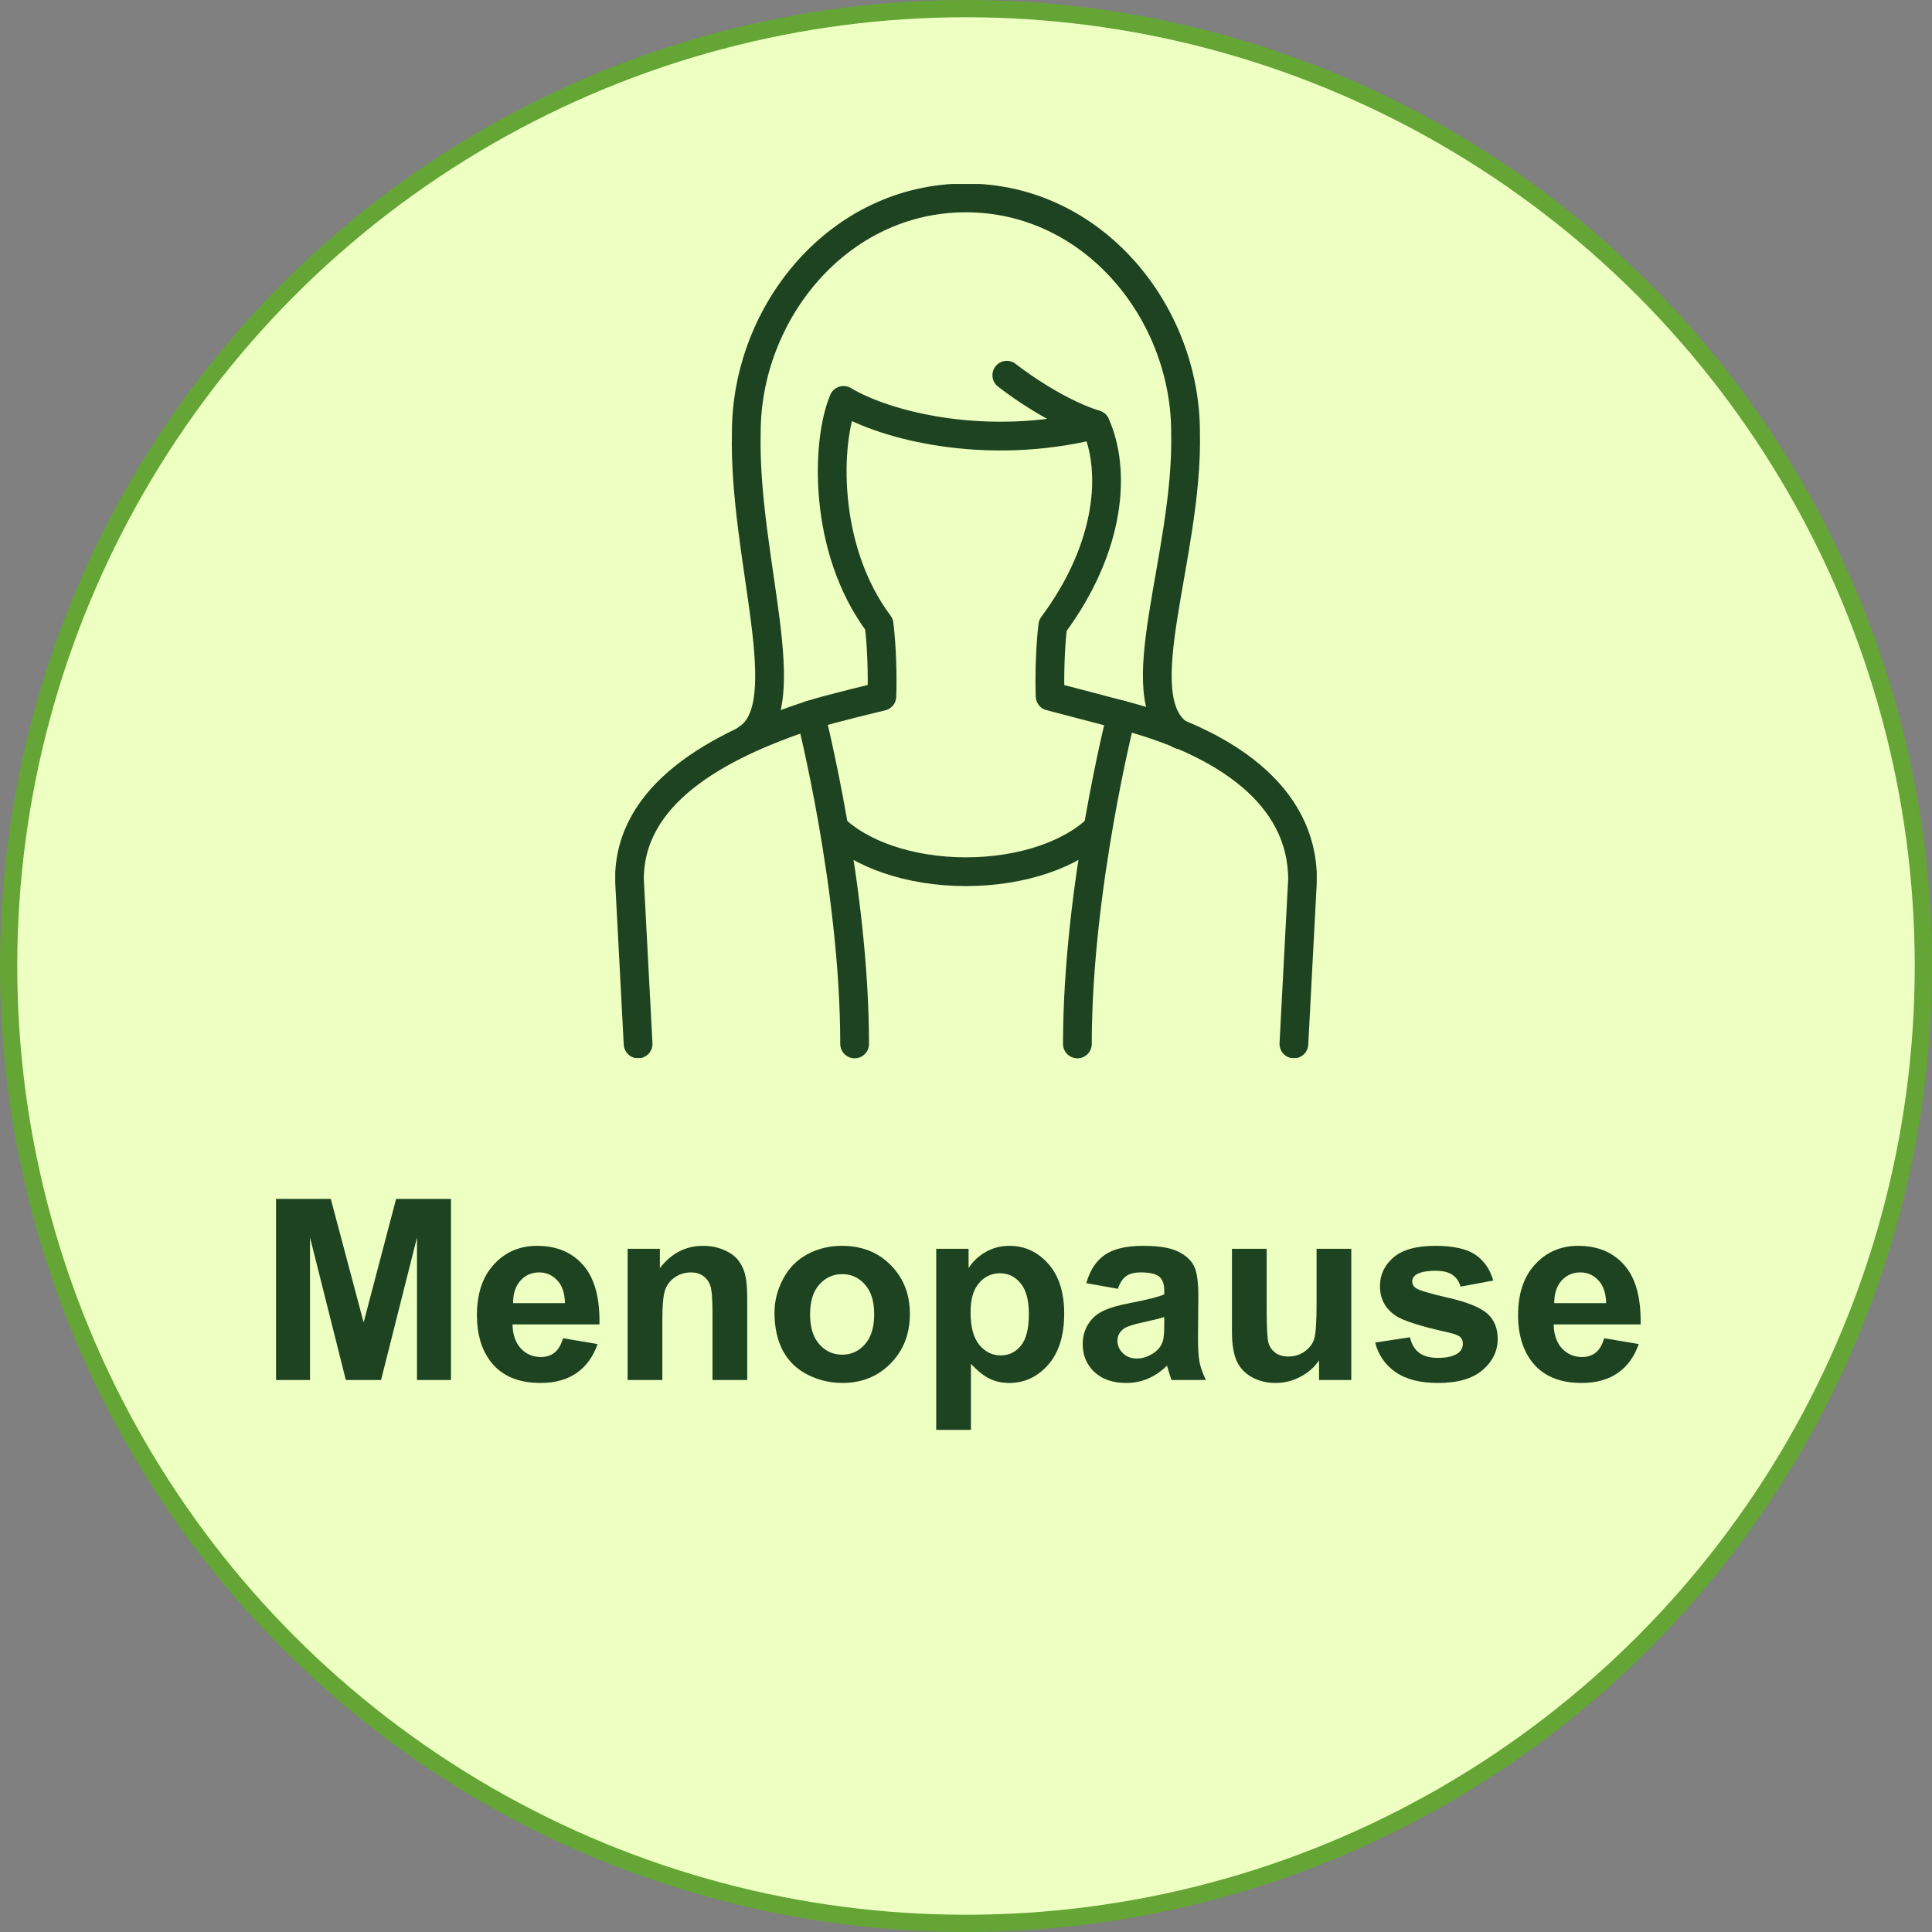 <svg width="168" height="168" viewBox="0 0 168 168" fill="none" xmlns="http://www.w3.org/2000/svg">
<rect x="0" y="0" width="168" height="168" fill="#808080" stroke="none"/>
<circle cx="84" cy="84" r="83.25" fill="#EEFFC2" stroke="#64A535" stroke-width="1.5"/>
<g clip-path="url(#clip0_11213_61703)">
<path d="M74.315 90.777C74.315 77.133 70.488 62.167 70.488 62.167" stroke="#1D4321" stroke-width="2.5" stroke-linecap="round" stroke-linejoin="round"/>
<path d="M93.686 90.777C93.686 77.133 97.513 62.167 97.513 62.167" stroke="#1D4321" stroke-width="2.5" stroke-linecap="round" stroke-linejoin="round"/>
<path d="M72.426 71.936C74.734 74.235 79.043 75.8 83.994 75.8C88.944 75.8 93.253 74.247 95.562 71.936" stroke="#1D4321" stroke-width="2.5" stroke-linejoin="round"/>
<path d="M55.487 90.777L54.734 76.472C54.734 69.112 62.166 64.894 70.487 62.167C72.105 61.642 76.685 60.553 76.685 60.553C76.747 58.927 76.685 56.201 76.438 54.281C71.487 47.667 71.858 38.313 73.352 34.817C76.882 36.956 85.66 39.304 95.253 36.92" stroke="#1D4321" stroke-width="2.5" stroke-linecap="round" stroke-linejoin="round"/>
<path d="M112.512 90.777L113.265 76.472C113.265 69.112 106.45 64.478 97.512 62.167C95.956 61.764 91.314 60.541 91.314 60.541C91.252 58.952 91.314 56.262 91.549 54.391C96.685 47.471 97.018 40.795 95.265 36.92C91.413 35.709 87.549 32.628 87.549 32.628" stroke="#1D4321" stroke-width="2.5" stroke-linecap="round" stroke-linejoin="round"/>
<path d="M102.598 63.879C97.796 60.737 103.339 48.376 103.092 37.604C103.092 27.163 95.068 17.21 83.993 17.21C72.919 17.21 64.895 27.163 64.895 37.617C64.635 48.547 69.537 61.324 64.957 64.234" stroke="#1D4321" stroke-width="2.5" stroke-linecap="round" stroke-linejoin="round"/>
</g>
<path d="M139.493 116.369L142.501 116.874C142.114 117.977 141.502 118.818 140.664 119.398C139.833 119.971 138.791 120.258 137.538 120.258C135.554 120.258 134.086 119.61 133.134 118.313C132.382 117.275 132.006 115.965 132.006 114.382C132.006 112.491 132.5 111.012 133.488 109.945C134.477 108.871 135.726 108.334 137.237 108.334C138.935 108.334 140.274 108.896 141.255 110.021C142.236 111.138 142.705 112.853 142.662 115.166H135.1C135.121 116.061 135.365 116.759 135.83 117.261C136.296 117.755 136.876 118.002 137.57 118.002C138.043 118.002 138.44 117.873 138.763 117.615C139.085 117.357 139.328 116.942 139.493 116.369ZM139.665 113.318C139.644 112.445 139.418 111.782 138.988 111.331C138.559 110.873 138.036 110.644 137.42 110.644C136.761 110.644 136.217 110.883 135.787 111.363C135.357 111.843 135.146 112.495 135.153 113.318H139.665Z" fill="#1D4321"/>
<path d="M119.578 116.745L122.607 116.283C122.736 116.87 122.998 117.318 123.392 117.626C123.785 117.927 124.337 118.077 125.046 118.077C125.826 118.077 126.414 117.934 126.808 117.647C127.073 117.447 127.205 117.178 127.205 116.842C127.205 116.613 127.133 116.423 126.99 116.272C126.84 116.129 126.503 115.997 125.98 115.875C123.546 115.338 122.002 114.847 121.351 114.403C120.448 113.787 119.997 112.932 119.997 111.836C119.997 110.848 120.387 110.017 121.168 109.344C121.949 108.671 123.159 108.334 124.799 108.334C126.36 108.334 127.52 108.588 128.279 109.097C129.038 109.605 129.561 110.357 129.848 111.353L127.001 111.879C126.879 111.435 126.646 111.095 126.303 110.858C125.966 110.622 125.483 110.504 124.853 110.504C124.058 110.504 123.488 110.615 123.145 110.837C122.915 110.994 122.801 111.199 122.801 111.449C122.801 111.664 122.901 111.847 123.102 111.997C123.374 112.198 124.312 112.48 125.916 112.846C127.527 113.211 128.652 113.659 129.289 114.188C129.919 114.726 130.234 115.474 130.234 116.434C130.234 117.479 129.798 118.378 128.924 119.13C128.05 119.882 126.757 120.258 125.046 120.258C123.492 120.258 122.26 119.943 121.351 119.312C120.448 118.682 119.857 117.826 119.578 116.745Z" fill="#1D4321"/>
<path d="M114.7 120V118.292C114.285 118.901 113.737 119.381 113.057 119.731C112.383 120.082 111.671 120.258 110.919 120.258C110.153 120.258 109.465 120.09 108.856 119.753C108.248 119.416 107.807 118.944 107.535 118.335C107.263 117.726 107.127 116.885 107.127 115.811V108.592H110.146V113.834C110.146 115.438 110.199 116.423 110.307 116.788C110.421 117.146 110.625 117.433 110.919 117.647C111.213 117.855 111.585 117.959 112.036 117.959C112.552 117.959 113.014 117.819 113.422 117.54C113.83 117.254 114.109 116.903 114.26 116.487C114.41 116.065 114.485 115.037 114.485 113.404V108.592H117.504V120H114.7Z" fill="#1D4321"/>
<path d="M97.201 112.072L94.462 111.578C94.77 110.475 95.3 109.659 96.052 109.129C96.804 108.599 97.921 108.334 99.403 108.334C100.75 108.334 101.752 108.495 102.411 108.817C103.07 109.132 103.532 109.537 103.797 110.031C104.069 110.518 104.205 111.417 104.205 112.728L104.173 116.251C104.173 117.254 104.219 117.995 104.312 118.475C104.413 118.947 104.595 119.456 104.86 120H101.874C101.795 119.799 101.699 119.502 101.584 119.108C101.534 118.929 101.498 118.811 101.477 118.754C100.961 119.255 100.41 119.631 99.822 119.882C99.235 120.132 98.608 120.258 97.942 120.258C96.768 120.258 95.841 119.939 95.16 119.302C94.487 118.664 94.15 117.859 94.15 116.885C94.15 116.24 94.304 115.667 94.612 115.166C94.92 114.658 95.35 114.271 95.901 114.006C96.46 113.734 97.262 113.497 98.308 113.297C99.718 113.032 100.696 112.785 101.24 112.556V112.255C101.24 111.675 101.097 111.263 100.811 111.02C100.524 110.769 99.983 110.644 99.189 110.644C98.651 110.644 98.232 110.751 97.932 110.966C97.631 111.174 97.387 111.542 97.201 112.072ZM101.24 114.521C100.854 114.65 100.241 114.804 99.403 114.983C98.565 115.162 98.018 115.338 97.76 115.51C97.366 115.789 97.169 116.144 97.169 116.573C97.169 116.996 97.326 117.361 97.642 117.669C97.957 117.977 98.358 118.131 98.845 118.131C99.389 118.131 99.908 117.952 100.402 117.594C100.768 117.322 101.007 116.989 101.122 116.595C101.201 116.337 101.24 115.846 101.24 115.123V114.521Z" fill="#1D4321"/>
<path d="M81.41 108.592H84.225V110.268C84.59 109.695 85.084 109.229 85.707 108.871C86.33 108.513 87.021 108.334 87.78 108.334C89.105 108.334 90.23 108.853 91.153 109.892C92.077 110.93 92.539 112.377 92.539 114.231C92.539 116.136 92.074 117.619 91.143 118.679C90.212 119.731 89.084 120.258 87.759 120.258C87.129 120.258 86.556 120.132 86.04 119.882C85.532 119.631 84.995 119.201 84.429 118.593V124.34H81.41V108.592ZM84.397 114.103C84.397 115.384 84.651 116.333 85.159 116.949C85.668 117.558 86.287 117.862 87.018 117.862C87.719 117.862 88.303 117.583 88.769 117.024C89.234 116.459 89.467 115.535 89.467 114.253C89.467 113.057 89.227 112.169 88.747 111.589C88.267 111.009 87.673 110.719 86.964 110.719C86.226 110.719 85.614 111.005 85.127 111.578C84.64 112.144 84.397 112.985 84.397 114.103Z" fill="#1D4321"/>
<path d="M67.348 114.135C67.348 113.132 67.595 112.162 68.089 111.224C68.583 110.285 69.281 109.569 70.184 109.075C71.093 108.581 72.106 108.334 73.224 108.334C74.95 108.334 76.364 108.896 77.467 110.021C78.57 111.138 79.121 112.552 79.121 114.264C79.121 115.99 78.562 117.422 77.445 118.561C76.335 119.692 74.935 120.258 73.245 120.258C72.2 120.258 71.201 120.021 70.248 119.549C69.303 119.076 68.583 118.385 68.089 117.476C67.595 116.559 67.348 115.445 67.348 114.135ZM70.441 114.296C70.441 115.427 70.71 116.294 71.247 116.896C71.784 117.497 72.447 117.798 73.234 117.798C74.022 117.798 74.681 117.497 75.211 116.896C75.748 116.294 76.017 115.42 76.017 114.274C76.017 113.157 75.748 112.298 75.211 111.696C74.681 111.095 74.022 110.794 73.234 110.794C72.447 110.794 71.784 111.095 71.247 111.696C70.71 112.298 70.441 113.164 70.441 114.296Z" fill="#1D4321"/>
<path d="M64.975 120H61.956V114.178C61.956 112.946 61.892 112.151 61.763 111.793C61.634 111.428 61.422 111.145 61.129 110.944C60.842 110.744 60.495 110.644 60.087 110.644C59.564 110.644 59.095 110.787 58.68 111.073C58.264 111.36 57.978 111.739 57.82 112.212C57.67 112.685 57.595 113.558 57.595 114.833V120H54.576V108.592H57.38V110.268C58.375 108.979 59.629 108.334 61.14 108.334C61.806 108.334 62.414 108.456 62.966 108.699C63.517 108.936 63.933 109.24 64.212 109.612C64.498 109.985 64.695 110.407 64.803 110.88C64.917 111.353 64.975 112.029 64.975 112.91V120Z" fill="#1D4321"/>
<path d="M48.958 116.369L51.966 116.874C51.579 117.977 50.967 118.818 50.129 119.398C49.298 119.971 48.256 120.258 47.003 120.258C45.019 120.258 43.551 119.61 42.599 118.313C41.847 117.275 41.471 115.965 41.471 114.382C41.471 112.491 41.965 111.012 42.953 109.945C43.941 108.871 45.191 108.334 46.702 108.334C48.399 108.334 49.739 108.896 50.72 110.021C51.701 111.138 52.17 112.853 52.127 115.166H44.565C44.586 116.061 44.829 116.759 45.295 117.261C45.76 117.755 46.34 118.002 47.035 118.002C47.508 118.002 47.905 117.873 48.227 117.615C48.55 117.357 48.793 116.942 48.958 116.369ZM49.13 113.318C49.108 112.445 48.883 111.782 48.453 111.331C48.023 110.873 47.501 110.644 46.885 110.644C46.226 110.644 45.682 110.883 45.252 111.363C44.822 111.843 44.611 112.495 44.618 113.318H49.13Z" fill="#1D4321"/>
<path d="M24.004 120V104.252H28.763L31.62 114.994L34.445 104.252H39.215V120H36.261V107.604L33.135 120H30.073L26.958 107.604V120H24.004Z" fill="#1D4321"/>
<defs>
<clipPath id="clip0_11213_61703">
<rect width="61" height="76" fill="white" transform="translate(53.5 16)"/>
</clipPath>
</defs>
</svg>
